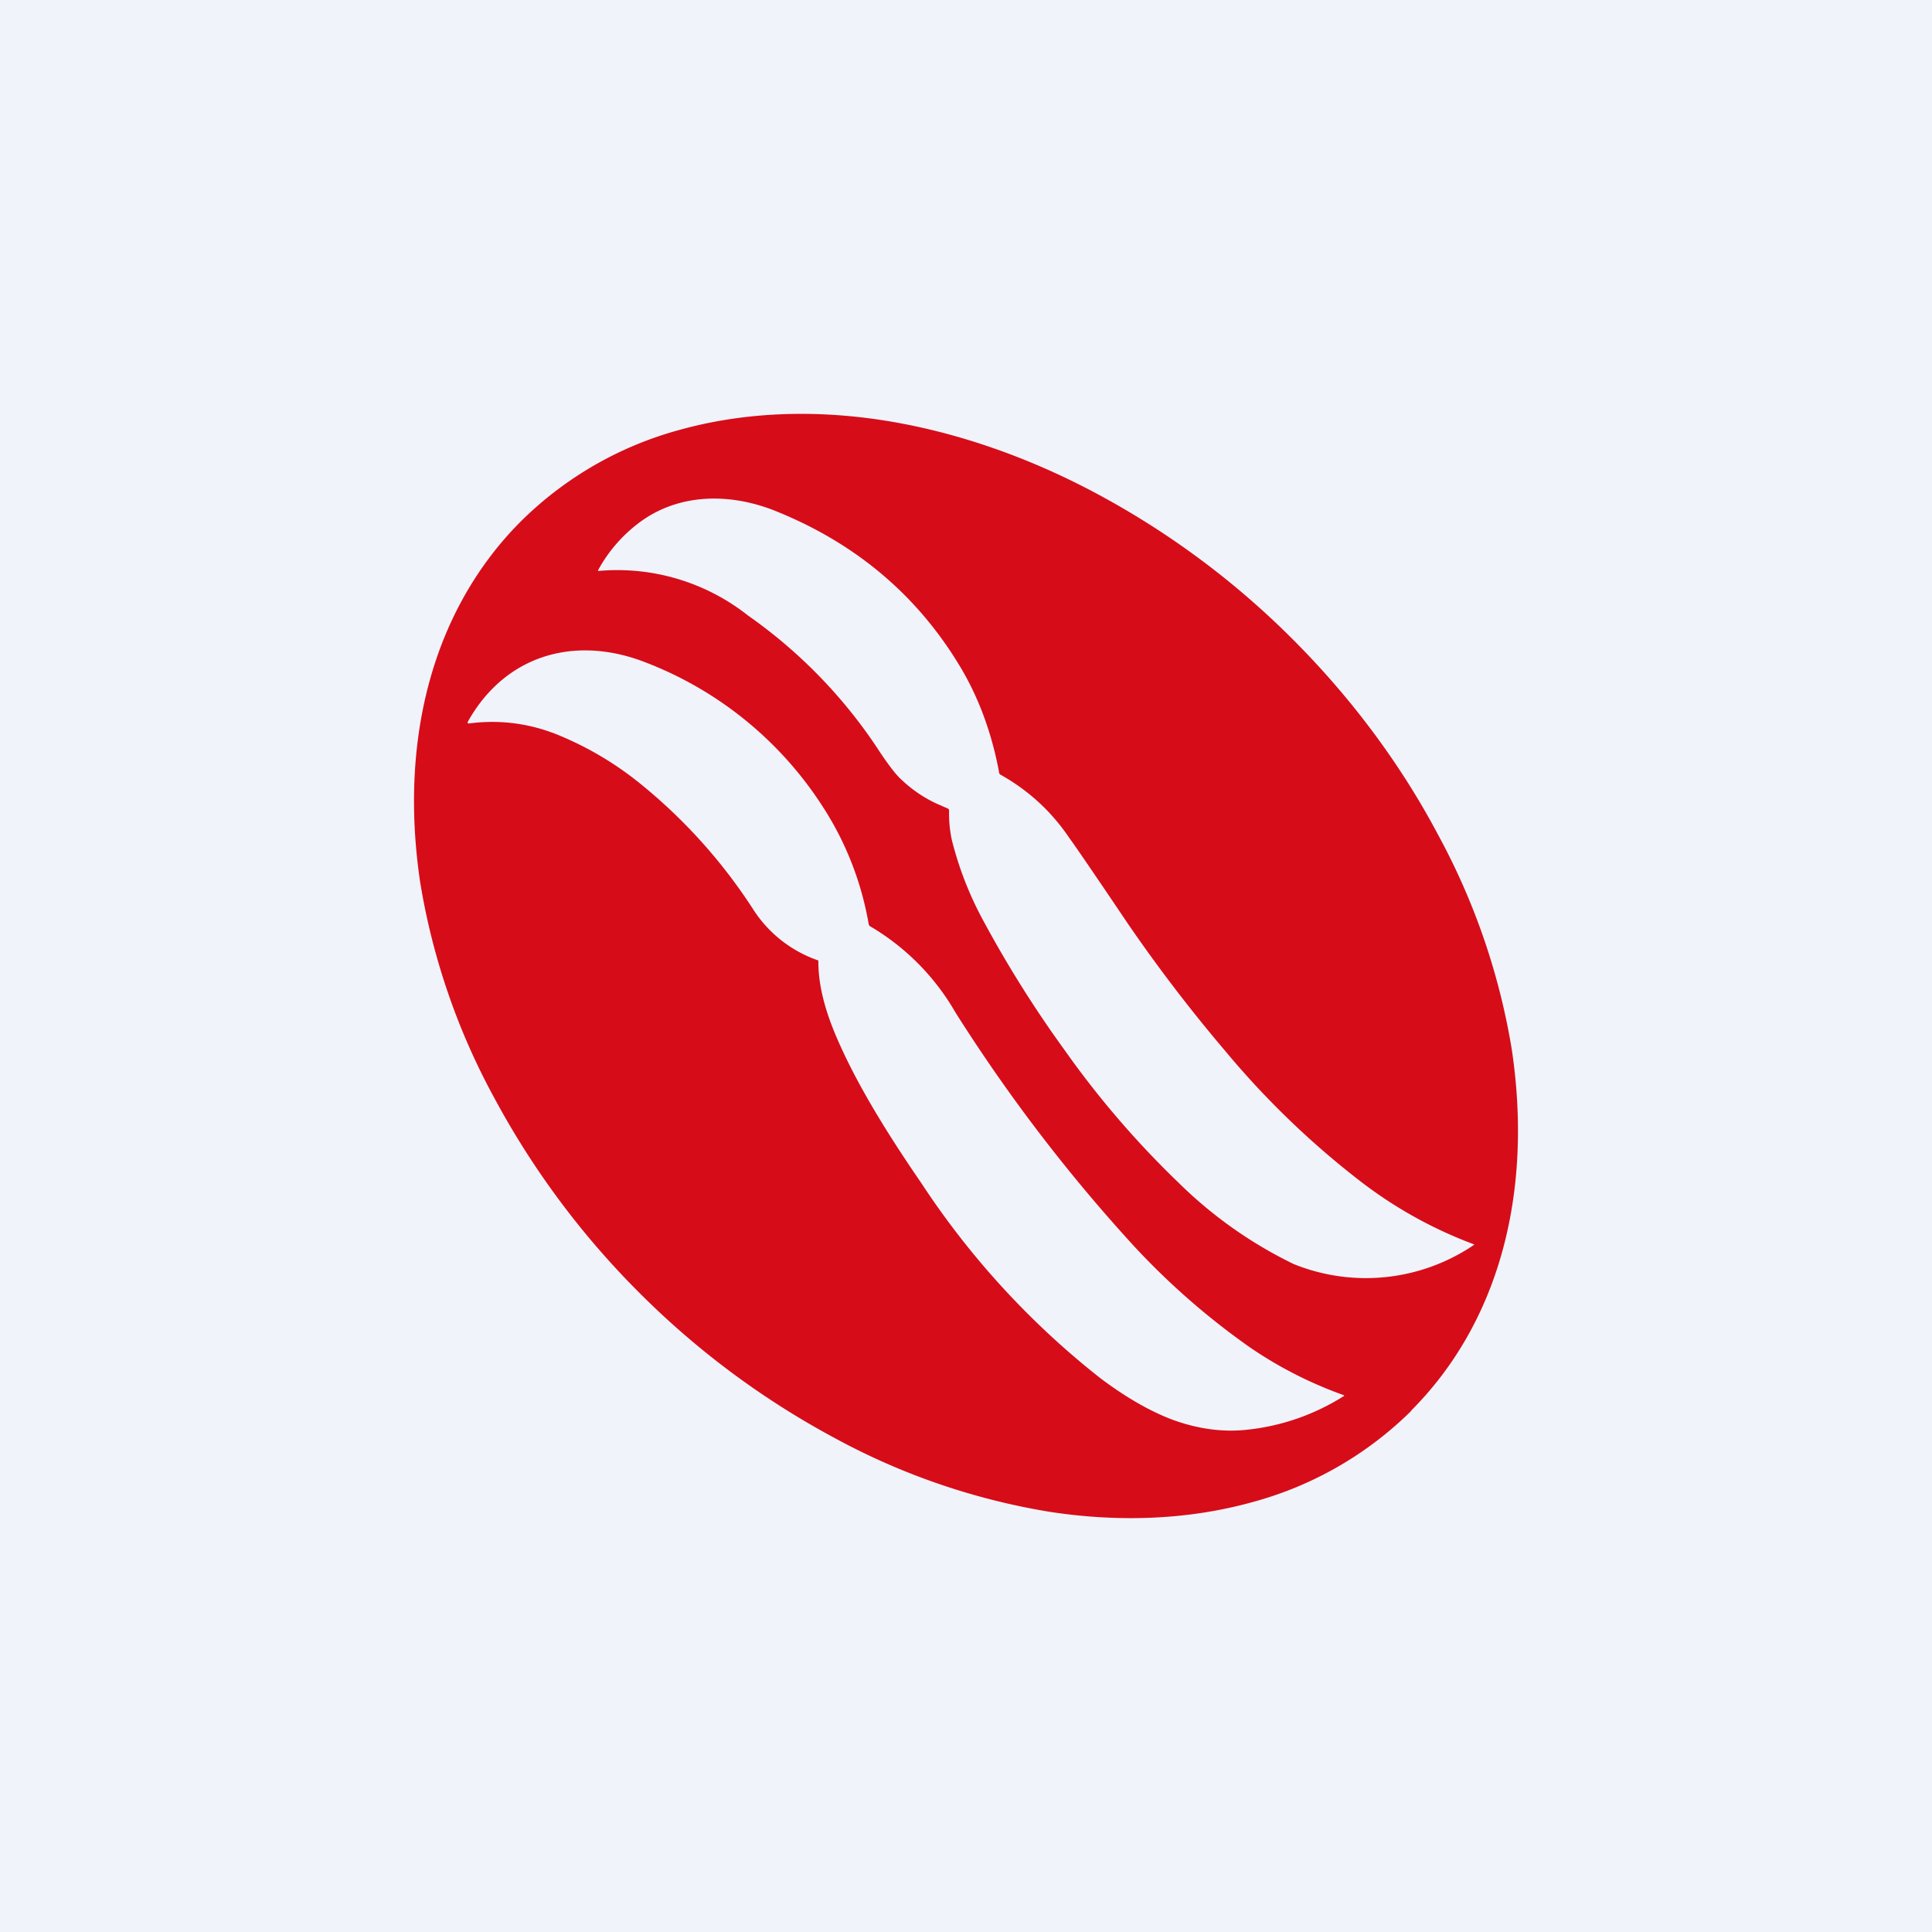 <svg width="56" height="56" viewBox="0 0 56 56" xmlns="http://www.w3.org/2000/svg"><path fill="#F0F3FA" d="M0 0h56v56H0z"/><path fill-rule="evenodd" d="M40.9 40.9a10.39 10.39 0 0 1-4.6 2.64c-1.8.5-3.8.6-5.88.28a19.67 19.67 0 0 1-6.23-2.14 24.08 24.08 0 0 1-5.66-4.21 24.08 24.08 0 0 1-4.21-5.66 19.67 19.67 0 0 1-2.14-6.23c-.31-2.08-.22-4.07.28-5.87.5-1.8 1.4-3.36 2.64-4.6a10.39 10.39 0 0 1 4.6-2.65c1.8-.5 3.8-.6 5.88-.28 2.07.32 4.2 1.05 6.23 2.14a24.08 24.08 0 0 1 5.66 4.21c1.7 1.7 3.13 3.62 4.21 5.66a19.67 19.67 0 0 1 2.14 6.23c.31 2.08.22 4.07-.28 5.87-.5 1.8-1.4 3.36-2.64 4.6ZM27.46 23.43l-.32-.14a3.8 3.8 0 0 1-1.01-.69c-.15-.13-.4-.45-.73-.96a14.48 14.48 0 0 0-3.72-3.8 6.11 6.11 0 0 0-4.34-1.29.03.03 0 0 1 0-.03c.29-.53.69-1 1.2-1.38 1.16-.86 2.67-.86 4.01-.3 2.32.95 4.09 2.47 5.32 4.55.51.87.88 1.87 1.09 3 0 .03.02.06.05.07.8.45 1.47 1.06 2 1.85.07.09.63.9 1.68 2.46a45.19 45.19 0 0 0 2.83 3.7 24.81 24.81 0 0 0 3.86 3.73 12.58 12.58 0 0 0 3.35 1.87v.01a5.58 5.58 0 0 1-5.23.56 12.53 12.53 0 0 1-3.33-2.35 26.7 26.7 0 0 1-3.31-3.85 33.12 33.12 0 0 1-2.34-3.72 9.95 9.95 0 0 1-.93-2.37 3.58 3.58 0 0 1-.08-.85.07.07 0 0 0-.05-.07Zm-3.74 4.41v.03c0 .8.26 1.6.6 2.36.6 1.35 1.49 2.76 2.39 4.07a23.83 23.83 0 0 0 5.2 5.66c.75.56 1.45.96 2.1 1.2.72.26 1.44.36 2.15.28a6.5 6.5 0 0 0 2.8-.98.02.02 0 0 0-.01-.02c-.98-.35-1.9-.82-2.74-1.4a21.16 21.16 0 0 1-3.34-2.92 47.88 47.88 0 0 1-5.18-6.78 6.85 6.85 0 0 0-2.45-2.48.1.1 0 0 1-.06-.07 9.08 9.08 0 0 0-1.32-3.39 10.65 10.65 0 0 0-5.28-4.25c-2.02-.73-3.97-.11-5.02 1.77-.01.04 0 .05.03.05.92-.12 1.82 0 2.7.38a9.5 9.5 0 0 1 2.25 1.35 15.53 15.53 0 0 1 3.28 3.64 3.65 3.65 0 0 0 1.9 1.5Z" fill="#D70C19"/></svg>